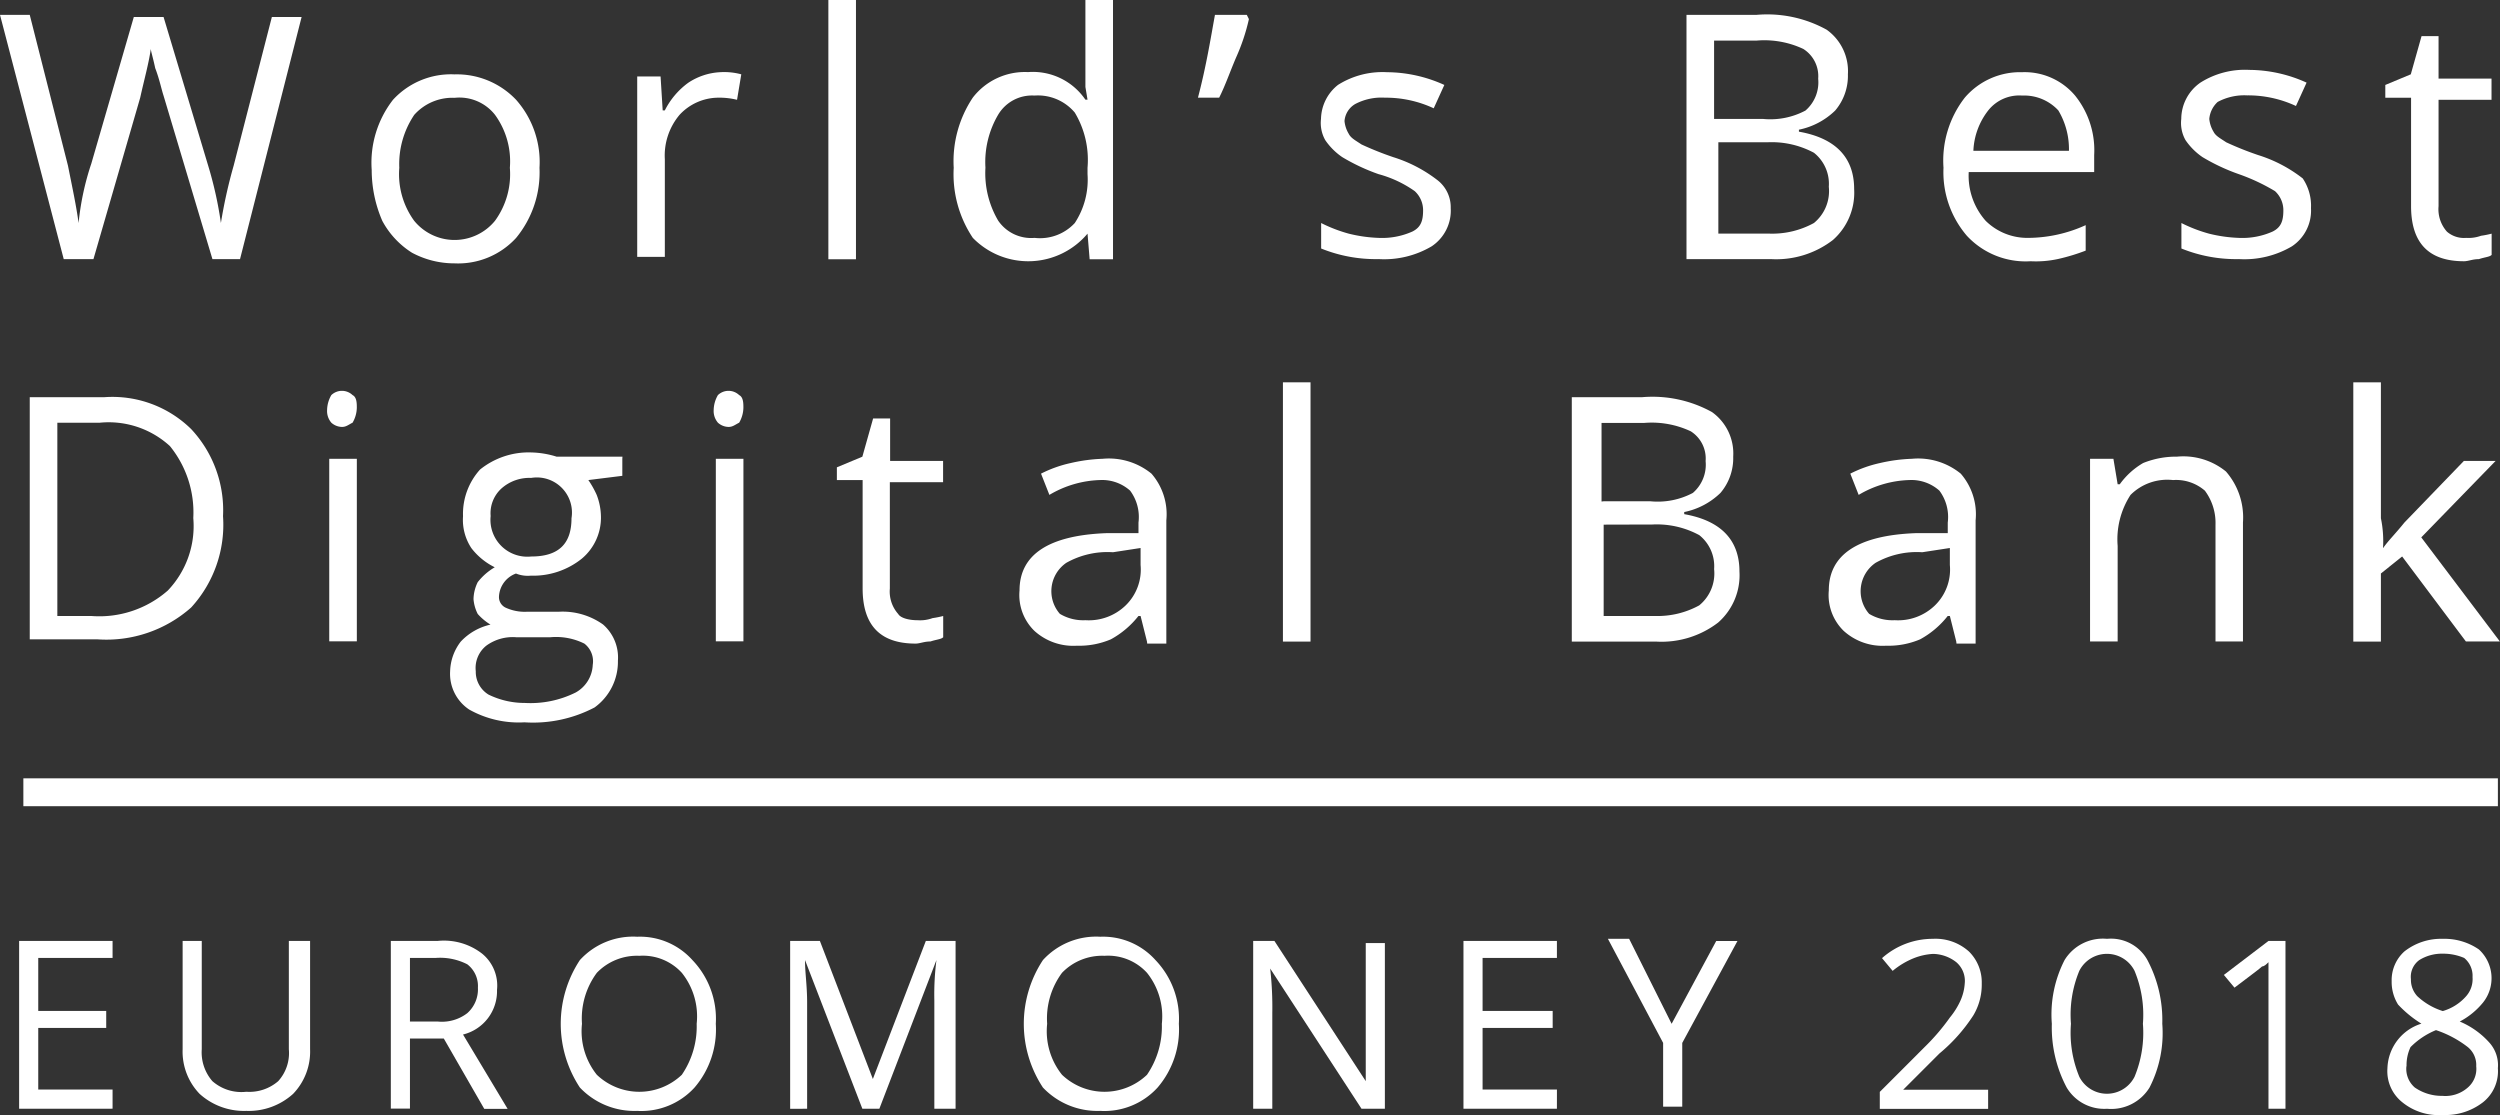 <svg id="Group_1617" data-name="Group 1617" xmlns="http://www.w3.org/2000/svg" viewBox="0 0 89.676 40">
  <rect x="0" y="0" width="89.676" height="40" fill="#333333" stroke="none"/>
  <defs>
    <style>
      .cls-1 {
        fill: none;
        stroke: #fff;
        stroke-miterlimit: 10;
      }

      .cls-2 {
        fill: #fff;
      }
    </style>
  </defs>
  <line id="Line_1" data-name="Line 1" class="cls-1" x2="88.762" transform="translate(0.838 28.419)"/>
  <g id="Group_1616" data-name="Group 1616">
    <path id="Path_361" data-name="Path 361" class="cls-2" d="M8.61,9.462h-.99L5.867,3.6c-.076-.229-.152-.61-.3-.99C5.486,2.224,5.41,2,5.41,1.919c-.076.533-.229,1.067-.381,1.752L3.352,9.462H2.286L0,.7H1.067L2.438,6.11c.152.762.3,1.448.381,2.057a9.647,9.647,0,0,1,.457-2.133L4.8.776H5.867l1.6,5.333a13.768,13.768,0,0,1,.457,2.057A17.68,17.68,0,0,1,8.381,6.11L9.752.776h1.067Z" transform="translate(0 -0.167)"/>
    <path id="Path_362" data-name="Path 362" class="cls-2" d="M23.519,6.852a3.7,3.7,0,0,1-.838,2.514,2.818,2.818,0,0,1-2.21.914A3.221,3.221,0,0,1,18.948,9.9a3.055,3.055,0,0,1-1.067-1.143A4.6,4.6,0,0,1,17.5,6.929a3.677,3.677,0,0,1,.762-2.514,2.818,2.818,0,0,1,2.21-.914,2.931,2.931,0,0,1,2.21.914A3.368,3.368,0,0,1,23.519,6.852Zm-5.029,0a2.839,2.839,0,0,0,.533,1.9,1.871,1.871,0,0,0,2.9,0,2.839,2.839,0,0,0,.533-1.9,2.839,2.839,0,0,0-.533-1.9,1.622,1.622,0,0,0-1.448-.61,1.834,1.834,0,0,0-1.448.61A3.153,3.153,0,0,0,18.49,6.852Z" transform="translate(-4.167 -0.833)"/>
    <path id="Path_363" data-name="Path 363" class="cls-2" d="M32.971,3.4a2.349,2.349,0,0,1,.762.076l-.152.914a2.624,2.624,0,0,0-.686-.076,1.908,1.908,0,0,0-1.371.61,2.264,2.264,0,0,0-.533,1.6v3.5H30V3.552h.838l.076,1.219h.076a2.751,2.751,0,0,1,.838-.99A2.267,2.267,0,0,1,32.971,3.4Z" transform="translate(-7.143 -0.81)"/>
    <path id="Path_364" data-name="Path 364" class="cls-2" d="M39.99,9.3H39V0h.99Z" transform="translate(-9.286)"/>
    <path id="Path_365" data-name="Path 365" class="cls-2" d="M49.7,8.381h0a2.777,2.777,0,0,1-4.114.152A4.106,4.106,0,0,1,44.9,6.019,4.106,4.106,0,0,1,45.586,3.5a2.357,2.357,0,0,1,1.981-.914,2.279,2.279,0,0,1,2.057.99H49.7l-.076-.457V0h.99V9.3h-.838Zm-1.9.152A1.7,1.7,0,0,0,49.243,8,2.83,2.83,0,0,0,49.7,6.248V6.019a3.3,3.3,0,0,0-.457-1.981,1.728,1.728,0,0,0-1.448-.61,1.411,1.411,0,0,0-1.3.686,3.35,3.35,0,0,0-.457,1.9,3.351,3.351,0,0,0,.457,1.9A1.432,1.432,0,0,0,47.8,8.533Z" transform="translate(-10.69)"/>
    <path id="Path_366" data-name="Path 366" class="cls-2" d="M58.152.7l.076.152a7.174,7.174,0,0,1-.457,1.371c-.229.533-.381.99-.61,1.448H56.4c.3-1.143.457-2.133.61-2.971h1.143Z" transform="translate(-13.429 -0.167)"/>
    <path id="Path_367" data-name="Path 367" class="cls-2" d="M66.848,8.276a1.538,1.538,0,0,1-.686,1.371,3.351,3.351,0,0,1-1.9.457A5.215,5.215,0,0,1,62.2,9.724V8.81a5.29,5.29,0,0,0,.99.381,5.145,5.145,0,0,0,1.067.152,2.671,2.671,0,0,0,1.219-.229c.3-.152.381-.381.381-.762a.931.931,0,0,0-.3-.686,4.106,4.106,0,0,0-1.3-.61,7.056,7.056,0,0,1-1.3-.61,2.319,2.319,0,0,1-.61-.61,1.253,1.253,0,0,1-.152-.762,1.591,1.591,0,0,1,.61-1.219A2.987,2.987,0,0,1,64.562,3.4a5.029,5.029,0,0,1,2.057.457l-.381.838a4.057,4.057,0,0,0-1.752-.381,2.018,2.018,0,0,0-1.067.229.777.777,0,0,0-.381.61,1.083,1.083,0,0,0,.152.457c.076.152.229.229.457.381a11.479,11.479,0,0,0,1.143.457,5.024,5.024,0,0,1,1.6.838A1.229,1.229,0,0,1,66.848,8.276Z" transform="translate(-14.81 -0.81)"/>
    <path id="Path_368" data-name="Path 368" class="cls-2" d="M79.476.7h2.438a4.409,4.409,0,0,1,2.514.533,1.823,1.823,0,0,1,.762,1.6,1.922,1.922,0,0,1-.457,1.3,2.609,2.609,0,0,1-1.3.686V4.89c1.3.229,1.981.914,1.981,2.057a2.259,2.259,0,0,1-.762,1.829,3.333,3.333,0,0,1-2.21.686H79.4V.7Zm1.067,3.733h1.6a2.685,2.685,0,0,0,1.524-.3,1.337,1.337,0,0,0,.457-1.143,1.153,1.153,0,0,0-.533-1.067,3.288,3.288,0,0,0-1.676-.3H80.39V4.433Zm0,.914v3.2h1.829a3.1,3.1,0,0,0,1.6-.381,1.478,1.478,0,0,0,.533-1.3,1.421,1.421,0,0,0-.533-1.219A3.2,3.2,0,0,0,82.3,5.271H80.543Z" transform="translate(-18.905 -0.167)"/>
    <path id="Path_369" data-name="Path 369" class="cls-2" d="M94.624,10.181a2.875,2.875,0,0,1-2.286-.914A3.5,3.5,0,0,1,91.5,6.829a3.677,3.677,0,0,1,.762-2.514A2.609,2.609,0,0,1,94.319,3.4a2.365,2.365,0,0,1,1.9.838,3.121,3.121,0,0,1,.686,2.133v.61h-4.5a2.437,2.437,0,0,0,.61,1.752,2.127,2.127,0,0,0,1.524.61A5.029,5.029,0,0,0,96.6,8.886V9.8a7.076,7.076,0,0,1-.99.3A3.724,3.724,0,0,1,94.624,10.181Zm-.3-5.943a1.421,1.421,0,0,0-1.219.533,2.517,2.517,0,0,0-.533,1.448H96a2.71,2.71,0,0,0-.381-1.448A1.671,1.671,0,0,0,94.319,4.238Z" transform="translate(-21.786 -0.81)"/>
    <path id="Path_370" data-name="Path 370" class="cls-2" d="M107.348,8.252a1.538,1.538,0,0,1-.686,1.371,3.351,3.351,0,0,1-1.9.457A5.215,5.215,0,0,1,102.7,9.7V8.786a5.29,5.29,0,0,0,.99.381,5.145,5.145,0,0,0,1.067.152,2.671,2.671,0,0,0,1.219-.229c.3-.152.381-.381.381-.762a.931.931,0,0,0-.3-.686,7.057,7.057,0,0,0-1.3-.61,7.057,7.057,0,0,1-1.3-.61,2.319,2.319,0,0,1-.61-.61,1.253,1.253,0,0,1-.152-.762,1.593,1.593,0,0,1,.686-1.3,2.987,2.987,0,0,1,1.752-.457,5.029,5.029,0,0,1,2.057.457l-.381.838a4.057,4.057,0,0,0-1.752-.381A2.018,2.018,0,0,0,104,4.443a.941.941,0,0,0-.3.61,1.083,1.083,0,0,0,.152.457c.076.152.229.229.457.381a11.479,11.479,0,0,0,1.143.457,5.024,5.024,0,0,1,1.6.838A1.749,1.749,0,0,1,107.348,8.252Z" transform="translate(-24.452 -0.786)"/>
    <path id="Path_371" data-name="Path 371" class="cls-2" d="M115.2,8.938a1.3,1.3,0,0,0,.533-.076,3.3,3.3,0,0,0,.381-.076v.762c-.076.076-.229.076-.457.152-.229,0-.381.076-.533.076-1.3,0-1.9-.686-1.9-1.981V3.91H112.3V3.452l.914-.381L113.6,1.7h.61V3.224h1.9v.762h-1.9V7.8a1.214,1.214,0,0,0,.3.914A.931.931,0,0,0,115.2,8.938Z" transform="translate(-26.738 -0.405)"/>
    <path id="Path_372" data-name="Path 372" class="cls-2" d="M8.333,22.967A4.394,4.394,0,0,1,7.19,26.243a4.584,4.584,0,0,1-3.352,1.143H1.4V18.7H4.067A4.03,4.03,0,0,1,7.19,19.843,4.261,4.261,0,0,1,8.333,22.967Zm-1.067.076a3.774,3.774,0,0,0-.838-2.59,3.252,3.252,0,0,0-2.514-.838H2.39v6.933H3.61a3.725,3.725,0,0,0,2.743-.914A3.35,3.35,0,0,0,7.267,23.043Z" transform="translate(-0.333 -4.452)"/>
    <path id="Path_373" data-name="Path 373" class="cls-2" d="M15.4,19.086a1.1,1.1,0,0,1,.152-.533.552.552,0,0,1,.762,0c.152.076.152.3.152.457a1.1,1.1,0,0,1-.152.533c-.152.076-.229.152-.381.152a.582.582,0,0,1-.381-.152A.644.644,0,0,1,15.4,19.086Zm1.067,8.3h-.99V20.838h.99Z" transform="translate(-3.667 -4.381)"/>
    <path id="Path_374" data-name="Path 374" class="cls-2" d="M27.371,21.529v.61l-1.219.152a3.313,3.313,0,0,1,.3.533,2.254,2.254,0,0,1,.152.762,1.918,1.918,0,0,1-.686,1.524,2.78,2.78,0,0,1-1.829.61,1.13,1.13,0,0,1-.533-.076.925.925,0,0,0-.61.838.419.419,0,0,0,.229.381,1.639,1.639,0,0,0,.762.152h1.143a2.5,2.5,0,0,1,1.6.457,1.57,1.57,0,0,1,.533,1.3,2.023,2.023,0,0,1-.838,1.676,4.745,4.745,0,0,1-2.514.533,3.629,3.629,0,0,1-1.981-.457,1.538,1.538,0,0,1-.686-1.371,1.82,1.82,0,0,1,.381-1.067,2.083,2.083,0,0,1,1.067-.61,2.02,2.02,0,0,1-.457-.381,1.413,1.413,0,0,1-.152-.533,1.435,1.435,0,0,1,.152-.61,2.174,2.174,0,0,1,.61-.533,2.382,2.382,0,0,1-.838-.686,1.836,1.836,0,0,1-.3-1.143,2.372,2.372,0,0,1,.61-1.676A2.78,2.78,0,0,1,24.1,21.3a3.274,3.274,0,0,1,.914.152h2.362Zm-5.257,7.619a.956.956,0,0,0,.457.838,2.946,2.946,0,0,0,1.3.3A3.636,3.636,0,0,0,25.7,29.91a1.189,1.189,0,0,0,.61-.99.8.8,0,0,0-.3-.762,2.274,2.274,0,0,0-1.219-.229H23.562a1.612,1.612,0,0,0-1.067.3A1.025,1.025,0,0,0,22.114,29.148Zm.533-5.562A1.323,1.323,0,0,0,24.1,25.033c.99,0,1.448-.457,1.448-1.371A1.26,1.26,0,0,0,24.1,22.214a1.507,1.507,0,0,0-1.067.381A1.2,1.2,0,0,0,22.648,23.586Z" transform="translate(-5.048 -5.071)"/>
    <path id="Path_375" data-name="Path 375" class="cls-2" d="M33.6,19.086a1.1,1.1,0,0,1,.152-.533.552.552,0,0,1,.762,0c.152.076.152.3.152.457a1.1,1.1,0,0,1-.152.533c-.152.076-.229.152-.381.152a.582.582,0,0,1-.381-.152A.644.644,0,0,1,33.6,19.086Zm1.067,8.3h-.99V20.838h.99Z" transform="translate(-8 -4.381)"/>
    <path id="Path_376" data-name="Path 376" class="cls-2" d="M42.3,26.938a1.3,1.3,0,0,0,.533-.076,3.3,3.3,0,0,0,.381-.076v.762c-.076.076-.229.076-.457.152-.229,0-.381.076-.533.076-1.3,0-1.9-.686-1.9-1.981V21.91H39.4v-.457l.914-.381L40.7,19.7h.61v1.524h1.9v.762H41.3V25.8a1.214,1.214,0,0,0,.3.914C41.686,26.862,41.99,26.938,42.3,26.938Z" transform="translate(-9.381 -4.69)"/>
    <path id="Path_377" data-name="Path 377" class="cls-2" d="M52.571,28.152l-.229-.914h-.076a3.226,3.226,0,0,1-.99.838,2.9,2.9,0,0,1-1.219.229,2.075,2.075,0,0,1-1.524-.533A1.792,1.792,0,0,1,48,26.324c0-1.3,1.067-1.981,3.124-2.057h1.143v-.381a1.581,1.581,0,0,0-.3-1.143,1.507,1.507,0,0,0-1.067-.381,3.768,3.768,0,0,0-1.829.533l-.3-.762a4.406,4.406,0,0,1,1.067-.381,5.881,5.881,0,0,1,1.143-.152,2.418,2.418,0,0,1,1.752.533,2.223,2.223,0,0,1,.533,1.676v4.419h-.686Zm-2.21-.762a1.9,1.9,0,0,0,1.448-.533,1.792,1.792,0,0,0,.533-1.448V24.8l-.99.152a3.012,3.012,0,0,0-1.676.381,1.234,1.234,0,0,0-.229,1.829A1.625,1.625,0,0,0,50.362,27.39Z" transform="translate(-11.429 -5.143)"/>
    <path id="Path_378" data-name="Path 378" class="cls-2" d="M61.39,27.3H60.4V18h.99Z" transform="translate(-14.381 -4.286)"/>
    <path id="Path_379" data-name="Path 379" class="cls-2" d="M74.076,18.7h2.438a4.409,4.409,0,0,1,2.514.533,1.823,1.823,0,0,1,.762,1.6,1.922,1.922,0,0,1-.457,1.3,2.609,2.609,0,0,1-1.3.686v.076c1.3.229,1.981.914,1.981,2.057a2.259,2.259,0,0,1-.762,1.829,3.333,3.333,0,0,1-2.21.686H74V18.7Zm1.067,3.733h1.676a2.685,2.685,0,0,0,1.524-.3,1.337,1.337,0,0,0,.457-1.143,1.153,1.153,0,0,0-.533-1.067,3.288,3.288,0,0,0-1.676-.3H75.067v2.819Zm0,.838v3.276h1.829a3.1,3.1,0,0,0,1.6-.381,1.478,1.478,0,0,0,.533-1.3,1.421,1.421,0,0,0-.533-1.219,3.2,3.2,0,0,0-1.676-.381Z" transform="translate(-17.619 -4.452)"/>
    <path id="Path_380" data-name="Path 380" class="cls-2" d="M90.671,28.152l-.229-.914h-.076a3.226,3.226,0,0,1-.99.838,2.9,2.9,0,0,1-1.219.229,2.075,2.075,0,0,1-1.524-.533,1.792,1.792,0,0,1-.533-1.448c0-1.3,1.067-1.981,3.124-2.057h1.143v-.381a1.582,1.582,0,0,0-.3-1.143A1.507,1.507,0,0,0,89,22.362a3.768,3.768,0,0,0-1.829.533l-.3-.762a4.406,4.406,0,0,1,1.067-.381,5.881,5.881,0,0,1,1.143-.152,2.418,2.418,0,0,1,1.752.533,2.223,2.223,0,0,1,.533,1.676v4.419h-.686Zm-2.21-.762a1.9,1.9,0,0,0,1.448-.533,1.792,1.792,0,0,0,.533-1.448V24.8l-.99.152a3.012,3.012,0,0,0-1.676.381,1.234,1.234,0,0,0-.229,1.829A1.625,1.625,0,0,0,88.462,27.39Z" transform="translate(-20.5 -5.143)"/>
    <path id="Path_381" data-name="Path 381" class="cls-2" d="M102.9,28.129v-4.19a1.939,1.939,0,0,0-.381-1.219,1.577,1.577,0,0,0-1.143-.381,1.862,1.862,0,0,0-1.524.533A2.929,2.929,0,0,0,99.39,24.7v3.429H98.4V21.576h.838l.152.914h.076a2.717,2.717,0,0,1,.838-.762,3.158,3.158,0,0,1,1.219-.229,2.418,2.418,0,0,1,1.752.533,2.509,2.509,0,0,1,.61,1.829v4.267Z" transform="translate(-23.429 -5.119)"/>
    <path id="Path_382" data-name="Path 382" class="cls-2" d="M111.867,23.943c.152-.229.457-.533.762-.914l2.133-2.21H115.9l-2.667,2.743,2.819,3.733h-1.219l-2.286-3.048-.762.61V27.3h-.99V18h.99v4.876a4.048,4.048,0,0,1,.076,1.067Z" transform="translate(-26.381 -4.286)"/>
    <path id="Path_383" data-name="Path 383" class="cls-2" d="M4.176,50.319H.9V44.3H4.252v.61H1.586v1.9H4.024v.61H1.586v2.21H4.252v.686Z" transform="translate(-0.214 -10.548)"/>
    <path id="Path_384" data-name="Path 384" class="cls-2" d="M13.171,44.3v3.886a2.183,2.183,0,0,1-.61,1.6,2.372,2.372,0,0,1-1.676.61,2.372,2.372,0,0,1-1.676-.61,2.183,2.183,0,0,1-.61-1.6V44.3h.686v3.886a1.577,1.577,0,0,0,.381,1.143,1.574,1.574,0,0,0,1.219.381,1.577,1.577,0,0,0,1.143-.381,1.5,1.5,0,0,0,.381-1.143V44.3h.762Z" transform="translate(-2.048 -10.548)"/>
    <path id="Path_385" data-name="Path 385" class="cls-2" d="M19.086,47.8v2.514H18.4V44.3h1.676a2.231,2.231,0,0,1,1.6.457,1.478,1.478,0,0,1,.533,1.3,1.6,1.6,0,0,1-1.219,1.6l1.6,2.667h-.838L20.3,47.8H19.086Zm0-.61h.99a1.49,1.49,0,0,0,1.067-.3,1.142,1.142,0,0,0,.381-.914.983.983,0,0,0-.381-.838A2.141,2.141,0,0,0,20,44.91h-.914V47.2Z" transform="translate(-4.381 -10.548)"/>
    <path id="Path_386" data-name="Path 386" class="cls-2" d="M31.962,47.224A3.2,3.2,0,0,1,31.2,49.51a2.581,2.581,0,0,1-2.057.838,2.693,2.693,0,0,1-2.057-.838,4.152,4.152,0,0,1,0-4.571,2.581,2.581,0,0,1,2.057-.838,2.526,2.526,0,0,1,1.981.838A3.043,3.043,0,0,1,31.962,47.224Zm-4.8,0a2.5,2.5,0,0,0,.533,1.829,2.21,2.21,0,0,0,3.048,0,3.069,3.069,0,0,0,.533-1.829,2.5,2.5,0,0,0-.533-1.829,1.891,1.891,0,0,0-1.524-.61,2,2,0,0,0-1.524.61A2.752,2.752,0,0,0,27.162,47.224Z" transform="translate(-6.286 -10.5)"/>
    <path id="Path_387" data-name="Path 387" class="cls-2" d="M39.79,50.319l-2.057-5.333h0c0,.457.076.914.076,1.524v3.81H37.2V44.3h1.067l1.9,4.952h0l1.9-4.952h1.067v6.019h-.762V46.433a9.715,9.715,0,0,1,.076-1.448h0L40.4,50.319Z" transform="translate(-8.857 -10.548)"/>
    <path id="Path_388" data-name="Path 388" class="cls-2" d="M53.762,47.224A3.2,3.2,0,0,1,53,49.51a2.581,2.581,0,0,1-2.057.838,2.693,2.693,0,0,1-2.057-.838,4.152,4.152,0,0,1,0-4.571,2.581,2.581,0,0,1,2.057-.838,2.526,2.526,0,0,1,1.981.838A3.043,3.043,0,0,1,53.762,47.224Zm-4.724,0a2.5,2.5,0,0,0,.533,1.829,2.21,2.21,0,0,0,3.048,0,3.069,3.069,0,0,0,.533-1.829,2.5,2.5,0,0,0-.533-1.829,1.891,1.891,0,0,0-1.524-.61,2,2,0,0,0-1.524.61A2.752,2.752,0,0,0,49.038,47.224Z" transform="translate(-11.476 -10.5)"/>
    <path id="Path_389" data-name="Path 389" class="cls-2" d="M63.648,50.319h-.762L59.61,45.29h0a12.368,12.368,0,0,1,.076,1.6v3.429H59V44.3h.762l3.276,5.029h0V44.376h.686v5.943Z" transform="translate(-14.048 -10.548)"/>
    <path id="Path_390" data-name="Path 390" class="cls-2" d="M72.252,50.319H68.9V44.3h3.352v.61H69.586v1.9H72.1v.61H69.586v2.21h2.667Z" transform="translate(-16.405 -10.548)"/>
    <path id="Path_391" data-name="Path 391" class="cls-2" d="M77.986,47.248l1.6-2.971h.762l-1.981,3.657v2.286h-.686V47.933L75.7,44.2h.762Z" transform="translate(-18.024 -10.524)"/>
    <path id="Path_392" data-name="Path 392" class="cls-2" d="M92.462,50.3H88.5v-.61l1.6-1.6a7.664,7.664,0,0,0,.914-1.067,2.673,2.673,0,0,0,.381-.61,1.793,1.793,0,0,0,.152-.61.883.883,0,0,0-.3-.762,1.387,1.387,0,0,0-.838-.3,2.225,2.225,0,0,0-.686.152,2.852,2.852,0,0,0-.762.457l-.381-.457A2.73,2.73,0,0,1,90.4,44.2a1.792,1.792,0,0,1,1.3.457,1.551,1.551,0,0,1,.457,1.143,2.15,2.15,0,0,1-.3,1.143,6.015,6.015,0,0,1-1.219,1.371l-1.3,1.3h3.048V50.3Z" transform="translate(-21.071 -10.524)"/>
    <path id="Path_393" data-name="Path 393" class="cls-2" d="M100.562,47.248a4.282,4.282,0,0,1-.457,2.286,1.613,1.613,0,0,1-1.524.762,1.568,1.568,0,0,1-1.448-.762,4.594,4.594,0,0,1-.533-2.286,4.283,4.283,0,0,1,.457-2.286,1.613,1.613,0,0,1,1.524-.762,1.494,1.494,0,0,1,1.448.762A4.594,4.594,0,0,1,100.562,47.248Zm-3.276,0a4.114,4.114,0,0,0,.3,1.9,1.11,1.11,0,0,0,1.981,0,4.113,4.113,0,0,0,.3-1.9,4.113,4.113,0,0,0-.3-1.9,1.11,1.11,0,0,0-1.981,0A4.114,4.114,0,0,0,97.286,47.248Z" transform="translate(-23 -10.524)"/>
    <path id="Path_394" data-name="Path 394" class="cls-2" d="M106.986,50.319H106.3V45.062c-.076.076-.152.152-.229.152-.076.076-.381.3-.99.762l-.381-.457,1.6-1.219h.61v6.019Z" transform="translate(-24.929 -10.548)"/>
    <path id="Path_395" data-name="Path 395" class="cls-2" d="M114.381,44.2a2.179,2.179,0,0,1,1.3.381,1.4,1.4,0,0,1,.152,1.9,2.688,2.688,0,0,1-.838.686,2.957,2.957,0,0,1,1.067.762,1.214,1.214,0,0,1,.3.914,1.421,1.421,0,0,1-.533,1.219,2.2,2.2,0,0,1-1.448.457,2.063,2.063,0,0,1-1.448-.457,1.421,1.421,0,0,1-.533-1.219,1.731,1.731,0,0,1,1.219-1.6,4.042,4.042,0,0,1-.838-.686,1.536,1.536,0,0,1-.229-.838,1.383,1.383,0,0,1,.457-1.067A2.127,2.127,0,0,1,114.381,44.2Zm-1.3,4.571a.883.883,0,0,0,.3.762,1.7,1.7,0,0,0,.99.3,1.214,1.214,0,0,0,.914-.3.883.883,0,0,0,.3-.762.827.827,0,0,0-.3-.686,3.833,3.833,0,0,0-1.143-.61,2.74,2.74,0,0,0-.914.61A1.521,1.521,0,0,0,113.086,48.771Zm1.3-4.038a1.536,1.536,0,0,0-.838.229.743.743,0,0,0-.3.686.865.865,0,0,0,.229.61,2.378,2.378,0,0,0,.914.533,1.772,1.772,0,0,0,.838-.533.931.931,0,0,0,.229-.686.827.827,0,0,0-.3-.686A1.912,1.912,0,0,0,114.381,44.733Z" transform="translate(-26.762 -10.524)"/>
  </g>
</svg>
